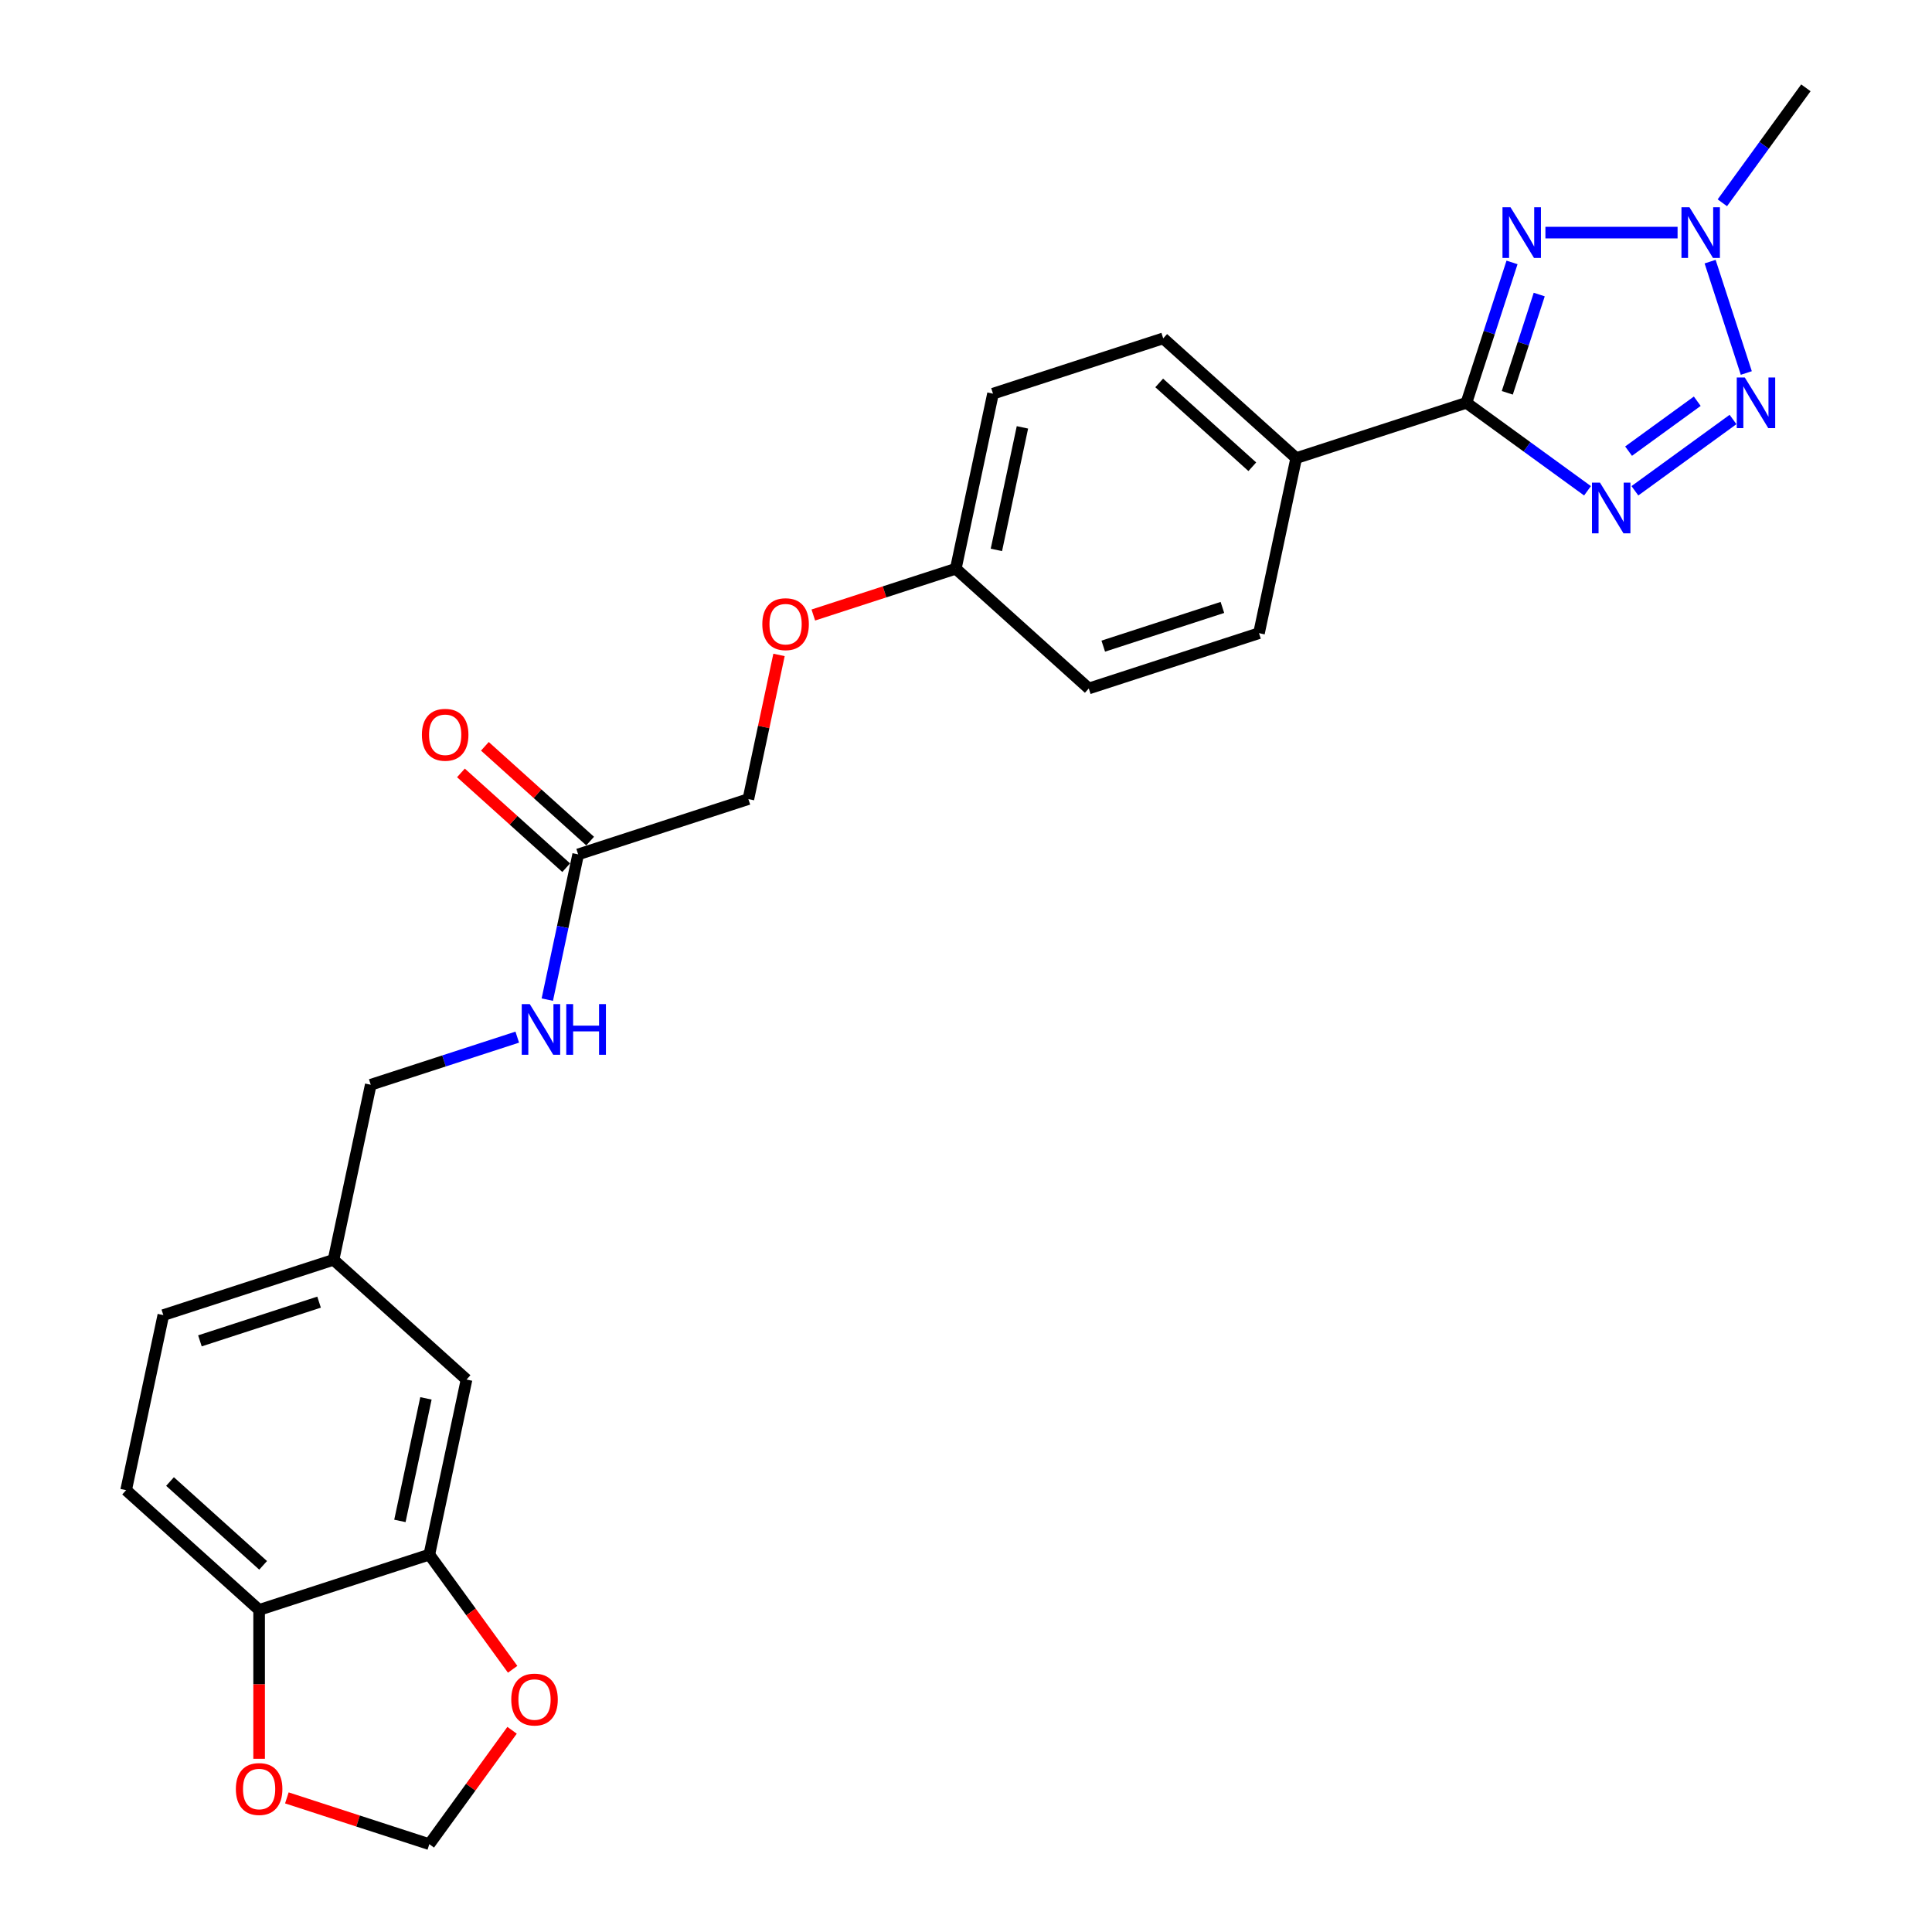 <?xml version='1.0' encoding='iso-8859-1'?>
<svg version='1.1' baseProfile='full'
              xmlns='http://www.w3.org/2000/svg'
                      xmlns:rdkit='http://www.rdkit.org/xml'
                      xmlns:xlink='http://www.w3.org/1999/xlink'
                  xml:space='preserve'
width='1000px' height='1000px' viewBox='0 0 1000 1000'>
<!-- END OF HEADER -->
<rect style='opacity:1.0;fill:#FFFFFF;stroke:none' width='1000' height='1000' x='0' y='0'> </rect>
<path class='bond-1' d='M 782.623,135.829 L 770.818,172.162' style='fill:none;fill-rule:evenodd;stroke:#0000FF;stroke-width:6px;stroke-linecap:butt;stroke-linejoin:miter;stroke-opacity:1' />
<path class='bond-1' d='M 770.818,172.162 L 759.012,208.495' style='fill:none;fill-rule:evenodd;stroke:#000000;stroke-width:6px;stroke-linecap:butt;stroke-linejoin:miter;stroke-opacity:1' />
<path class='bond-1' d='M 796.701,152.454 L 788.437,177.887' style='fill:none;fill-rule:evenodd;stroke:#0000FF;stroke-width:6px;stroke-linecap:butt;stroke-linejoin:miter;stroke-opacity:1' />
<path class='bond-1' d='M 788.437,177.887 L 780.174,203.32' style='fill:none;fill-rule:evenodd;stroke:#000000;stroke-width:6px;stroke-linecap:butt;stroke-linejoin:miter;stroke-opacity:1' />
<path class='bond-3' d='M 799.902,120.396 L 868.312,120.396' style='fill:none;fill-rule:evenodd;stroke:#0000FF;stroke-width:6px;stroke-linecap:butt;stroke-linejoin:miter;stroke-opacity:1' />
<path class='bond-0' d='M 821.689,254.032 L 790.351,231.264' style='fill:none;fill-rule:evenodd;stroke:#0000FF;stroke-width:6px;stroke-linecap:butt;stroke-linejoin:miter;stroke-opacity:1' />
<path class='bond-0' d='M 790.351,231.264 L 759.012,208.495' style='fill:none;fill-rule:evenodd;stroke:#000000;stroke-width:6px;stroke-linecap:butt;stroke-linejoin:miter;stroke-opacity:1' />
<path class='bond-26' d='M 846.218,254.032 L 897.009,217.13' style='fill:none;fill-rule:evenodd;stroke:#0000FF;stroke-width:6px;stroke-linecap:butt;stroke-linejoin:miter;stroke-opacity:1' />
<path class='bond-26' d='M 842.947,233.509 L 878.501,207.677' style='fill:none;fill-rule:evenodd;stroke:#0000FF;stroke-width:6px;stroke-linecap:butt;stroke-linejoin:miter;stroke-opacity:1' />
<path class='bond-5' d='M 759.012,208.495 L 670.913,237.12' style='fill:none;fill-rule:evenodd;stroke:#000000;stroke-width:6px;stroke-linecap:butt;stroke-linejoin:miter;stroke-opacity:1' />
<path class='bond-2' d='M 903.881,193.062 L 885.152,135.423' style='fill:none;fill-rule:evenodd;stroke:#0000FF;stroke-width:6px;stroke-linecap:butt;stroke-linejoin:miter;stroke-opacity:1' />
<path class='bond-25' d='M 891.482,104.963 L 913.1,75.209' style='fill:none;fill-rule:evenodd;stroke:#0000FF;stroke-width:6px;stroke-linecap:butt;stroke-linejoin:miter;stroke-opacity:1' />
<path class='bond-25' d='M 913.1,75.209 L 934.718,45.455' style='fill:none;fill-rule:evenodd;stroke:#000000;stroke-width:6px;stroke-linecap:butt;stroke-linejoin:miter;stroke-opacity:1' />
<path class='bond-4' d='M 222.22,804.663 L 241.48,714.054' style='fill:none;fill-rule:evenodd;stroke:#000000;stroke-width:6px;stroke-linecap:butt;stroke-linejoin:miter;stroke-opacity:1' />
<path class='bond-4' d='M 206.988,787.219 L 220.469,723.794' style='fill:none;fill-rule:evenodd;stroke:#000000;stroke-width:6px;stroke-linecap:butt;stroke-linejoin:miter;stroke-opacity:1' />
<path class='bond-8' d='M 222.22,804.663 L 243.784,834.343' style='fill:none;fill-rule:evenodd;stroke:#000000;stroke-width:6px;stroke-linecap:butt;stroke-linejoin:miter;stroke-opacity:1' />
<path class='bond-8' d='M 243.784,834.343 L 265.348,864.023' style='fill:none;fill-rule:evenodd;stroke:#FF0000;stroke-width:6px;stroke-linecap:butt;stroke-linejoin:miter;stroke-opacity:1' />
<path class='bond-28' d='M 222.22,804.663 L 134.121,833.288' style='fill:none;fill-rule:evenodd;stroke:#000000;stroke-width:6px;stroke-linecap:butt;stroke-linejoin:miter;stroke-opacity:1' />
<path class='bond-14' d='M 670.913,237.12 L 602.074,175.137' style='fill:none;fill-rule:evenodd;stroke:#000000;stroke-width:6px;stroke-linecap:butt;stroke-linejoin:miter;stroke-opacity:1' />
<path class='bond-14' d='M 648.191,241.59 L 600.003,198.202' style='fill:none;fill-rule:evenodd;stroke:#000000;stroke-width:6px;stroke-linecap:butt;stroke-linejoin:miter;stroke-opacity:1' />
<path class='bond-15' d='M 670.913,237.12 L 651.654,327.728' style='fill:none;fill-rule:evenodd;stroke:#000000;stroke-width:6px;stroke-linecap:butt;stroke-linejoin:miter;stroke-opacity:1' />
<path class='bond-6' d='M 299.258,442.229 L 387.357,413.604' style='fill:none;fill-rule:evenodd;stroke:#000000;stroke-width:6px;stroke-linecap:butt;stroke-linejoin:miter;stroke-opacity:1' />
<path class='bond-11' d='M 299.258,442.229 L 291.268,479.817' style='fill:none;fill-rule:evenodd;stroke:#000000;stroke-width:6px;stroke-linecap:butt;stroke-linejoin:miter;stroke-opacity:1' />
<path class='bond-11' d='M 291.268,479.817 L 283.279,517.405' style='fill:none;fill-rule:evenodd;stroke:#0000FF;stroke-width:6px;stroke-linecap:butt;stroke-linejoin:miter;stroke-opacity:1' />
<path class='bond-13' d='M 305.456,435.345 L 278.216,410.817' style='fill:none;fill-rule:evenodd;stroke:#000000;stroke-width:6px;stroke-linecap:butt;stroke-linejoin:miter;stroke-opacity:1' />
<path class='bond-13' d='M 278.216,410.817 L 250.975,386.29' style='fill:none;fill-rule:evenodd;stroke:#FF0000;stroke-width:6px;stroke-linecap:butt;stroke-linejoin:miter;stroke-opacity:1' />
<path class='bond-13' d='M 293.06,449.113 L 265.819,424.585' style='fill:none;fill-rule:evenodd;stroke:#000000;stroke-width:6px;stroke-linecap:butt;stroke-linejoin:miter;stroke-opacity:1' />
<path class='bond-13' d='M 265.819,424.585 L 238.578,400.057' style='fill:none;fill-rule:evenodd;stroke:#FF0000;stroke-width:6px;stroke-linecap:butt;stroke-linejoin:miter;stroke-opacity:1' />
<path class='bond-7' d='M 134.121,833.288 L 65.282,771.304' style='fill:none;fill-rule:evenodd;stroke:#000000;stroke-width:6px;stroke-linecap:butt;stroke-linejoin:miter;stroke-opacity:1' />
<path class='bond-7' d='M 136.192,810.222 L 88.004,766.834' style='fill:none;fill-rule:evenodd;stroke:#000000;stroke-width:6px;stroke-linecap:butt;stroke-linejoin:miter;stroke-opacity:1' />
<path class='bond-9' d='M 134.121,833.288 L 134.121,871.814' style='fill:none;fill-rule:evenodd;stroke:#000000;stroke-width:6px;stroke-linecap:butt;stroke-linejoin:miter;stroke-opacity:1' />
<path class='bond-9' d='M 134.121,871.814 L 134.121,910.34' style='fill:none;fill-rule:evenodd;stroke:#FF0000;stroke-width:6px;stroke-linecap:butt;stroke-linejoin:miter;stroke-opacity:1' />
<path class='bond-10' d='M 265.052,895.592 L 243.636,925.069' style='fill:none;fill-rule:evenodd;stroke:#FF0000;stroke-width:6px;stroke-linecap:butt;stroke-linejoin:miter;stroke-opacity:1' />
<path class='bond-10' d='M 243.636,925.069 L 222.22,954.545' style='fill:none;fill-rule:evenodd;stroke:#000000;stroke-width:6px;stroke-linecap:butt;stroke-linejoin:miter;stroke-opacity:1' />
<path class='bond-29' d='M 148.48,930.586 L 185.35,942.566' style='fill:none;fill-rule:evenodd;stroke:#FF0000;stroke-width:6px;stroke-linecap:butt;stroke-linejoin:miter;stroke-opacity:1' />
<path class='bond-29' d='M 185.35,942.566 L 222.22,954.545' style='fill:none;fill-rule:evenodd;stroke:#000000;stroke-width:6px;stroke-linecap:butt;stroke-linejoin:miter;stroke-opacity:1' />
<path class='bond-21' d='M 267.734,536.822 L 229.817,549.142' style='fill:none;fill-rule:evenodd;stroke:#0000FF;stroke-width:6px;stroke-linecap:butt;stroke-linejoin:miter;stroke-opacity:1' />
<path class='bond-21' d='M 229.817,549.142 L 191.9,561.462' style='fill:none;fill-rule:evenodd;stroke:#000000;stroke-width:6px;stroke-linecap:butt;stroke-linejoin:miter;stroke-opacity:1' />
<path class='bond-12' d='M 241.48,714.054 L 172.64,652.071' style='fill:none;fill-rule:evenodd;stroke:#000000;stroke-width:6px;stroke-linecap:butt;stroke-linejoin:miter;stroke-opacity:1' />
<path class='bond-23' d='M 602.074,175.137 L 513.975,203.762' style='fill:none;fill-rule:evenodd;stroke:#000000;stroke-width:6px;stroke-linecap:butt;stroke-linejoin:miter;stroke-opacity:1' />
<path class='bond-24' d='M 651.654,327.728 L 563.555,356.354' style='fill:none;fill-rule:evenodd;stroke:#000000;stroke-width:6px;stroke-linecap:butt;stroke-linejoin:miter;stroke-opacity:1' />
<path class='bond-24' d='M 632.714,314.402 L 571.045,334.44' style='fill:none;fill-rule:evenodd;stroke:#000000;stroke-width:6px;stroke-linecap:butt;stroke-linejoin:miter;stroke-opacity:1' />
<path class='bond-16' d='M 65.282,771.304 L 84.541,680.696' style='fill:none;fill-rule:evenodd;stroke:#000000;stroke-width:6px;stroke-linecap:butt;stroke-linejoin:miter;stroke-opacity:1' />
<path class='bond-17' d='M 420.974,318.33 L 457.845,306.35' style='fill:none;fill-rule:evenodd;stroke:#FF0000;stroke-width:6px;stroke-linecap:butt;stroke-linejoin:miter;stroke-opacity:1' />
<path class='bond-17' d='M 457.845,306.35 L 494.715,294.37' style='fill:none;fill-rule:evenodd;stroke:#000000;stroke-width:6px;stroke-linecap:butt;stroke-linejoin:miter;stroke-opacity:1' />
<path class='bond-19' d='M 403.218,338.984 L 395.287,376.294' style='fill:none;fill-rule:evenodd;stroke:#FF0000;stroke-width:6px;stroke-linecap:butt;stroke-linejoin:miter;stroke-opacity:1' />
<path class='bond-19' d='M 395.287,376.294 L 387.357,413.604' style='fill:none;fill-rule:evenodd;stroke:#000000;stroke-width:6px;stroke-linecap:butt;stroke-linejoin:miter;stroke-opacity:1' />
<path class='bond-18' d='M 172.64,652.071 L 191.9,561.462' style='fill:none;fill-rule:evenodd;stroke:#000000;stroke-width:6px;stroke-linecap:butt;stroke-linejoin:miter;stroke-opacity:1' />
<path class='bond-22' d='M 172.64,652.071 L 84.541,680.696' style='fill:none;fill-rule:evenodd;stroke:#000000;stroke-width:6px;stroke-linecap:butt;stroke-linejoin:miter;stroke-opacity:1' />
<path class='bond-22' d='M 165.15,673.984 L 103.481,694.022' style='fill:none;fill-rule:evenodd;stroke:#000000;stroke-width:6px;stroke-linecap:butt;stroke-linejoin:miter;stroke-opacity:1' />
<path class='bond-20' d='M 494.715,294.37 L 563.555,356.354' style='fill:none;fill-rule:evenodd;stroke:#000000;stroke-width:6px;stroke-linecap:butt;stroke-linejoin:miter;stroke-opacity:1' />
<path class='bond-27' d='M 494.715,294.37 L 513.975,203.762' style='fill:none;fill-rule:evenodd;stroke:#000000;stroke-width:6px;stroke-linecap:butt;stroke-linejoin:miter;stroke-opacity:1' />
<path class='bond-27' d='M 515.726,284.631 L 529.208,221.205' style='fill:none;fill-rule:evenodd;stroke:#000000;stroke-width:6px;stroke-linecap:butt;stroke-linejoin:miter;stroke-opacity:1' />
<path  class='atom-0' d='M 781.838 107.279
L 790.435 121.174
Q 791.287 122.545, 792.658 125.028
Q 794.029 127.51, 794.103 127.658
L 794.103 107.279
L 797.586 107.279
L 797.586 133.513
L 793.992 133.513
L 784.766 118.321
Q 783.691 116.542, 782.542 114.505
Q 781.431 112.467, 781.097 111.837
L 781.097 133.513
L 777.688 133.513
L 777.688 107.279
L 781.838 107.279
' fill='#0000FF'/>
<path  class='atom-1' d='M 828.155 249.826
L 836.751 263.721
Q 837.603 265.092, 838.974 267.575
Q 840.345 270.057, 840.419 270.205
L 840.419 249.826
L 843.902 249.826
L 843.902 276.06
L 840.308 276.06
L 831.082 260.868
Q 830.007 259.09, 828.859 257.052
Q 827.747 255.014, 827.414 254.384
L 827.414 276.06
L 824.005 276.06
L 824.005 249.826
L 828.155 249.826
' fill='#0000FF'/>
<path  class='atom-3' d='M 903.096 195.378
L 911.693 209.273
Q 912.545 210.644, 913.916 213.127
Q 915.287 215.609, 915.361 215.757
L 915.361 195.378
L 918.844 195.378
L 918.844 221.612
L 915.25 221.612
L 906.023 206.42
Q 904.949 204.641, 903.8 202.603
Q 902.689 200.566, 902.355 199.936
L 902.355 221.612
L 898.946 221.612
L 898.946 195.378
L 903.096 195.378
' fill='#0000FF'/>
<path  class='atom-4' d='M 874.471 107.279
L 883.067 121.174
Q 883.92 122.545, 885.291 125.028
Q 886.662 127.51, 886.736 127.658
L 886.736 107.279
L 890.219 107.279
L 890.219 133.513
L 886.625 133.513
L 877.398 118.321
Q 876.324 116.542, 875.175 114.505
Q 874.064 112.467, 873.73 111.837
L 873.73 133.513
L 870.321 133.513
L 870.321 107.279
L 874.471 107.279
' fill='#0000FF'/>
<path  class='atom-9' d='M 264.626 879.678
Q 264.626 873.379, 267.739 869.859
Q 270.851 866.339, 276.669 866.339
Q 282.486 866.339, 285.598 869.859
Q 288.711 873.379, 288.711 879.678
Q 288.711 886.051, 285.561 889.682
Q 282.412 893.277, 276.669 893.277
Q 270.888 893.277, 267.739 889.682
Q 264.626 886.088, 264.626 879.678
M 276.669 890.312
Q 280.67 890.312, 282.819 887.645
Q 285.005 884.94, 285.005 879.678
Q 285.005 874.528, 282.819 871.934
Q 280.67 869.303, 276.669 869.303
Q 272.667 869.303, 270.481 871.897
Q 268.332 874.491, 268.332 879.678
Q 268.332 884.977, 270.481 887.645
Q 272.667 890.312, 276.669 890.312
' fill='#FF0000'/>
<path  class='atom-10' d='M 122.079 925.994
Q 122.079 919.695, 125.192 916.175
Q 128.304 912.655, 134.121 912.655
Q 139.939 912.655, 143.051 916.175
Q 146.164 919.695, 146.164 925.994
Q 146.164 932.368, 143.014 935.999
Q 139.865 939.593, 134.121 939.593
Q 128.341 939.593, 125.192 935.999
Q 122.079 932.405, 122.079 925.994
M 134.121 936.629
Q 138.123 936.629, 140.272 933.961
Q 142.458 931.256, 142.458 925.994
Q 142.458 920.844, 140.272 918.25
Q 138.123 915.62, 134.121 915.62
Q 130.12 915.62, 127.934 918.213
Q 125.784 920.807, 125.784 925.994
Q 125.784 931.293, 127.934 933.961
Q 130.12 936.629, 134.121 936.629
' fill='#FF0000'/>
<path  class='atom-12' d='M 274.2 519.72
L 282.796 533.615
Q 283.648 534.986, 285.019 537.469
Q 286.39 539.951, 286.464 540.1
L 286.464 519.72
L 289.947 519.72
L 289.947 545.954
L 286.353 545.954
L 277.127 530.762
Q 276.052 528.984, 274.904 526.946
Q 273.792 524.908, 273.459 524.278
L 273.459 545.954
L 270.05 545.954
L 270.05 519.72
L 274.2 519.72
' fill='#0000FF'/>
<path  class='atom-12' d='M 293.097 519.72
L 296.654 519.72
L 296.654 530.873
L 310.067 530.873
L 310.067 519.72
L 313.624 519.72
L 313.624 545.954
L 310.067 545.954
L 310.067 533.838
L 296.654 533.838
L 296.654 545.954
L 293.097 545.954
L 293.097 519.72
' fill='#0000FF'/>
<path  class='atom-14' d='M 218.376 380.319
Q 218.376 374.02, 221.489 370.5
Q 224.601 366.98, 230.419 366.98
Q 236.236 366.98, 239.348 370.5
Q 242.461 374.02, 242.461 380.319
Q 242.461 386.693, 239.311 390.324
Q 236.162 393.918, 230.419 393.918
Q 224.638 393.918, 221.489 390.324
Q 218.376 386.73, 218.376 380.319
M 230.419 390.954
Q 234.42 390.954, 236.569 388.286
Q 238.755 385.581, 238.755 380.319
Q 238.755 375.169, 236.569 372.575
Q 234.42 369.945, 230.419 369.945
Q 226.417 369.945, 224.231 372.538
Q 222.082 375.132, 222.082 380.319
Q 222.082 385.618, 224.231 388.286
Q 226.417 390.954, 230.419 390.954
' fill='#FF0000'/>
<path  class='atom-18' d='M 394.574 323.069
Q 394.574 316.77, 397.687 313.25
Q 400.799 309.73, 406.616 309.73
Q 412.434 309.73, 415.546 313.25
Q 418.659 316.77, 418.659 323.069
Q 418.659 329.442, 415.509 333.074
Q 412.36 336.668, 406.616 336.668
Q 400.836 336.668, 397.687 333.074
Q 394.574 329.48, 394.574 323.069
M 406.616 333.704
Q 410.618 333.704, 412.767 331.036
Q 414.953 328.331, 414.953 323.069
Q 414.953 317.919, 412.767 315.325
Q 410.618 312.694, 406.616 312.694
Q 402.615 312.694, 400.429 315.288
Q 398.279 317.882, 398.279 323.069
Q 398.279 328.368, 400.429 331.036
Q 402.615 333.704, 406.616 333.704
' fill='#FF0000'/>
</svg>
